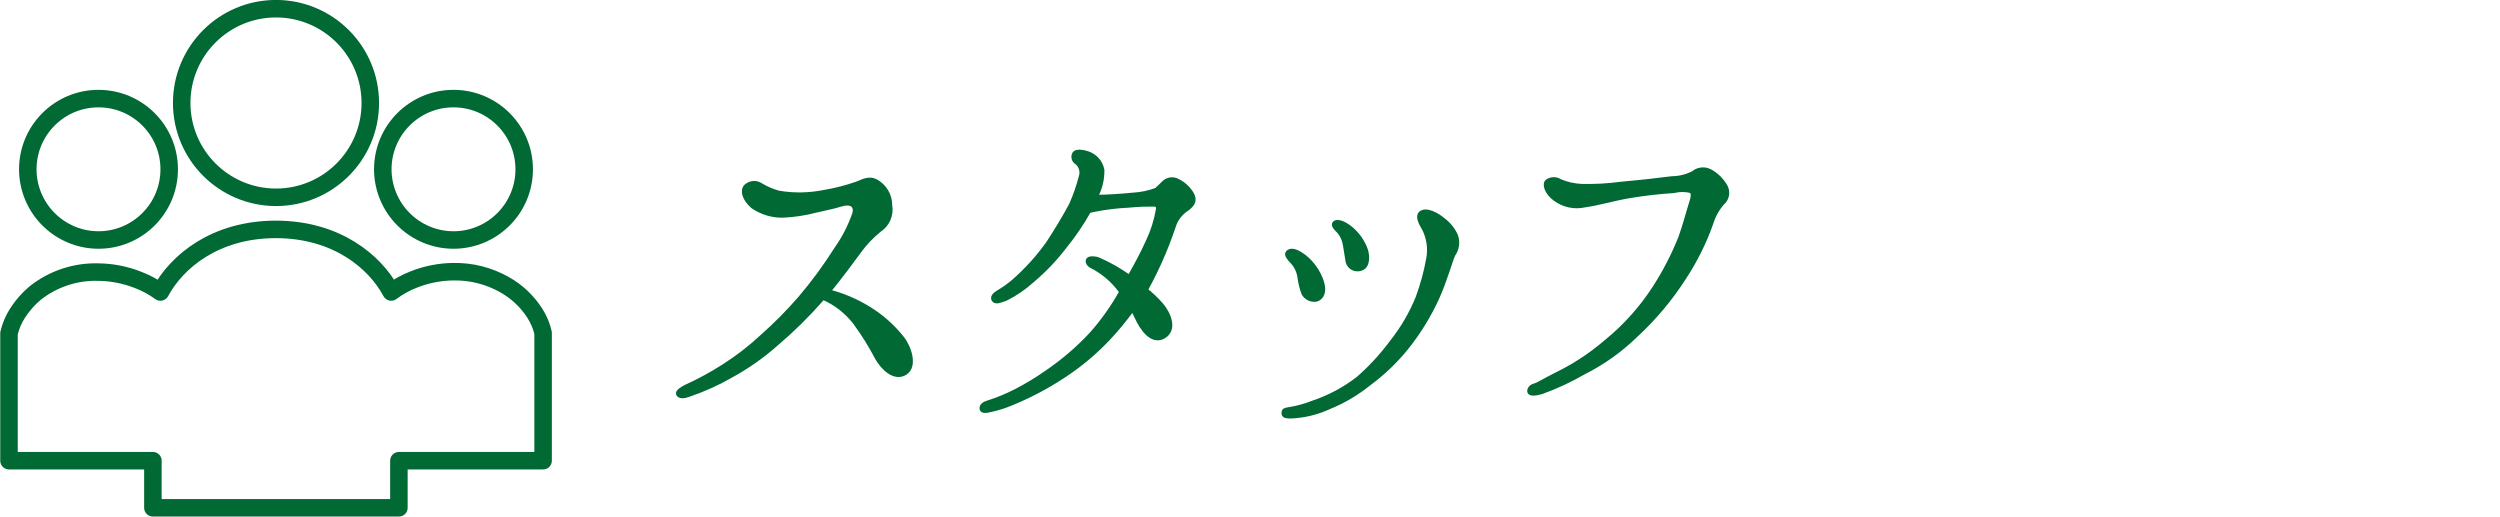 <?xml version="1.0" encoding="utf-8"?>
<!-- Generator: Adobe Illustrator 25.4.1, SVG Export Plug-In . SVG Version: 6.00 Build 0)  -->
<svg version="1.1" id="レイヤー_1" xmlns="http://www.w3.org/2000/svg" xmlns:xlink="http://www.w3.org/1999/xlink" x="0px"
	 y="0px" width="250px" height="51.66px" viewBox="0 0 250 51.66" style="enable-background:new 0 0 250 51.66;"
	 xml:space="preserve">
<style type="text/css">
	.st0{fill:#006934;stroke:#006934;stroke-width:0.44;stroke-linecap:round;stroke-linejoin:round;}
	.st1{fill:none;stroke:#006934;stroke-width:1.75;stroke-linecap:round;stroke-linejoin:round;}
</style>
<g id="レイヤー_2_00000117664612632853503780000003608838188090465933_">
	<g id="ハンバーガーメニュー">
		<path class="st0" d="M67.82,39.38c-0.07-0.22,0.41-0.51,0.78-0.7
			c1.312-0.592,2.579-1.281,3.79-2.06c1.38-0.878,2.675-1.883,3.87-3
			C77.588,32.443,78.837,31.18,80,29.84c1.319-1.545,2.525-3.183,3.61-4.9
			c0.778-1.098,1.397-2.3,1.84-3.57c0.22-0.85-0.33-1.25-1.4-0.92
			c-0.7,0.22-1.14,0.29-2.43,0.59c-1.095,0.289-2.218,0.46-3.35,0.51
			c-1.072,0.014-2.121-0.308-3-0.92c-0.88-0.77-1.06-1.62-0.66-2
			c0.406-0.372,1.014-0.418,1.47-0.11c0.562,0.344,1.172,0.604,1.81,0.77
			c1.488,0.25,3.01,0.226,4.49-0.07c1.129-0.186,2.24-0.47,3.32-0.85
			c0.51-0.18,1.18-0.63,1.91-0.22C88.469,18.629,89.001,19.536,89,20.52
			C89.178,21.487,88.756,22.466,87.93,23c-0.755,0.61-1.427,1.316-2,2.1
			c-0.74,1-1.74,2.39-3.1,4.05c1.411,0.357,2.76,0.927,4,1.69
			c1.283,0.776,2.418,1.775,3.35,2.95c0.73,0.88,1.4,2.84,0.33,3.5
			s-2.25-0.52-2.8-1.51C87.066,34.545,86.327,33.361,85.5,32.24
			c-0.848-1.097-1.964-1.958-3.24-2.5c-0.042,0.041-0.07,0.093-0.08,0.15
			c-1.42,1.621-2.957,3.135-4.6,4.53c-1.367,1.205-2.862,2.254-4.46,3.13
			c-1.344,0.773-2.761,1.413-4.23,1.91
			C68.34,39.68,67.9,39.64,67.82,39.38z"/>
		<path class="st0" d="M109.15,33.41c1.149-1.298,2.155-2.716,3-4.23
			c-0.18-0.22-0.33-0.44-0.47-0.59c-0.708-0.83-1.575-1.511-2.55-2
			c-0.36-0.22-0.4-0.48-0.29-0.63s0.7-0.14,1,0
			c1.096,0.473,2.136,1.066,3.1,1.77c0.73-1.29,1.36-2.47,1.87-3.61
			c0.477-1.006,0.813-2.073,1-3.17c0.07-0.47-0.22-0.51-0.52-0.51
			c-0.73,0-1.32,0-2.46,0.11c-1.115,0.051-2.225,0.185-3.32,0.4
			c-0.214,0.033-0.424,0.083-0.63,0.15c-0.714,1.272-1.538,2.48-2.46,3.61
			c-0.945,1.23-2.022,2.353-3.21,3.35c-0.794,0.725-1.686,1.334-2.65,1.81
			c-0.59,0.22-1,0.37-1.18,0.11s0.11-0.55,0.44-0.74
			c0.547-0.322,1.065-0.69,1.55-1.1c1.298-1.138,2.46-2.423,3.46-3.83
			c0.85-1.29,1.81-2.91,2.29-3.83c0.414-0.93,0.749-1.893,1-2.88
			c0.135-0.5-0.037-1.034-0.44-1.36c-0.306-0.177-0.41-0.569-0.233-0.875
			c0.001-0.002,0.002-0.004,0.003-0.005c0.15-0.23,0.67-0.23,1.37,0
			c0.727,0.261,1.26,0.89,1.4,1.65c0.016,0.94-0.215,1.867-0.67,2.69
			c1.22,0,2.69-0.11,3.8-0.22c0.78-0.045,1.548-0.207,2.28-0.48
			c0.22-0.18,0.48-0.44,0.74-0.7c0.315-0.319,0.784-0.431,1.21-0.29
			c0.682,0.286,1.252,0.788,1.62,1.43c0.26,0.56,0.19,0.89-0.44,1.4
			c-0.571,0.35-1.021,0.867-1.29,1.48c-0.25,0.66-0.55,1.66-1.1,2.94
			c-0.533,1.279-1.137,2.528-1.81,3.74c0.562,0.44,1.081,0.932,1.55,1.47
			c0.77,0.89,1.44,2.47,0.26,3.17s-2.21-0.85-2.69-1.92
			c-0.121-0.283-0.269-0.554-0.44-0.81c-0.737,1.02-1.539,1.992-2.4,2.91
			c-1.179,1.253-2.486,2.38-3.9,3.36c-1.798,1.248-3.726,2.297-5.75,3.13
			C100.484,40.609,99.75,40.841,99,41c-0.37,0.11-0.74,0.11-0.81-0.07
			s0-0.48,0.59-0.66c0.964-0.304,1.901-0.689,2.8-1.15
			c1.072-0.551,2.105-1.176,3.09-1.87
			C106.303,36.143,107.806,34.855,109.15,33.41z"/>
		<path class="st0" d="M128.93,40.93c0.818-0.133,1.62-0.354,2.39-0.66
			c1.62-0.544,3.138-1.355,4.49-2.4c1.26-1.1,2.397-2.334,3.39-3.68
			c1.066-1.343,1.935-2.831,2.58-4.42c0.473-1.279,0.831-2.597,1.07-3.94
			c0.176-0.989,0.033-2.008-0.41-2.91c-0.4-0.67-0.7-1.29-0.36-1.59
			c0.55-0.48,1.73,0.22,2.24,0.67c0.539,0.4,0.969,0.93,1.25,1.54
			c0.24,0.642,0.146,1.361-0.25,1.92c-0.26,0.51-0.78,2.5-1.62,4.35
			c-0.799,1.745-1.807,3.387-3,4.89c-1.103,1.376-2.38,2.603-3.8,3.65
			c-1.211,0.978-2.558,1.773-4,2.36c-1.183,0.545-2.459,0.857-3.76,0.92
			c-0.4,0-0.77,0-0.77-0.3S128.48,41,128.93,40.93z M129.22,26.16
			c-0.26-0.26-0.63-0.7-0.44-0.89c0.37-0.4,1-0.07,1.65,0.41
			c0.811,0.646,1.416,1.515,1.74,2.5c0.33,1,0,1.63-0.56,1.77
			c-0.505,0.076-1.004-0.172-1.25-0.62c-0.2-0.535-0.334-1.093-0.4-1.66
			c-0.09-0.566-0.348-1.092-0.74-1.51H129.22z M134.45,24.21
			c-0.098-0.394-0.286-0.761-0.55-1.07c-0.26-0.26-0.67-0.63-0.41-0.85
			s0.92,0.07,1.33,0.37c0.737,0.533,1.311,1.26,1.66,2.1
			c0.29,0.62,0.37,1.8-0.3,2.06c-0.498,0.238-1.095,0.027-1.334-0.471
			c-0.057-0.119-0.09-0.248-0.096-0.379c-0.12-0.62-0.19-1.32-0.3-1.76
			H134.45z"/>
		<path class="st0" d="M172.56,18.68c0.28,0.551,0.143,1.222-0.33,1.62
			c-0.507,0.581-0.886,1.262-1.11,2c-0.683,1.934-1.6,3.778-2.73,5.49
			c-1.355,2.112-2.975,4.041-4.82,5.74c-1.541,1.502-3.305,2.757-5.23,3.72
			c-1.338,0.776-2.744,1.428-4.2,1.95c-0.63,0.19-1.11,0.19-1.18,0
			s0.07-0.52,0.48-0.63s0.85-0.44,2.17-1.1
			c1.802-0.871,3.483-1.974,5-3.28c1.896-1.539,3.536-3.368,4.86-5.42
			c1.019-1.58,1.883-3.254,2.58-5c0.48-1.33,0.81-2.65,1.07-3.46
			c0.19-0.55,0.26-1,0-1.22c-0.581-0.144-1.189-0.144-1.77,0
			c-1.481,0.093-2.956,0.264-4.42,0.51c-1.55,0.26-3.13,0.74-4.46,0.92
			c-1.024,0.228-2.096,0.002-2.94-0.62c-0.85-0.59-1.15-1.51-0.78-1.77
			c0.381-0.256,0.879-0.256,1.26,0c0.676,0.285,1.397,0.447,2.13,0.48
			c1.337,0.034,2.675-0.039,4-0.22c1.73-0.15,4-0.41,5.08-0.55
			c0.731-0.008,1.45-0.186,2.1-0.52c0.475-0.406,1.151-0.477,1.7-0.18
			C171.668,17.498,172.202,18.032,172.56,18.68z"/>
		<path class="st1" d="M9.84,24c3.905,0.005,7.074-3.155,7.08-7.06
			S13.765,9.866,9.86,9.86C5.963,9.855,2.797,13.003,2.78,16.9
			C2.769,20.81,5.93,23.989,9.84,24C9.84,24,9.84,24,9.84,24z"/>
		<path class="st1" d="M45.34,24c3.905,0.006,7.074-3.155,7.08-7.06
			c0.006-3.905-3.155-7.074-7.06-7.08s-7.074,3.155-7.08,7.06
			c-0,0.003-0,0.007-0,0.01C38.285,20.828,41.442,23.989,45.34,24z"/>
		<path class="st1" d="M27.59,19.73c5.208,0.006,9.434-4.212,9.44-9.42
			s-4.212-9.434-9.42-9.44c-5.208-0.006-9.434,4.212-9.44,9.42
			c-0,0.003-0,0.007-0,0.01
			C18.175,15.502,22.388,19.719,27.59,19.73z"/>
		<path class="st1" d="M54.31,33.39v-0.1c-0.163-0.712-0.451-1.389-0.85-2
			c-0.756-1.17-1.786-2.138-3-2.82c-1.556-0.883-3.321-1.332-5.11-1.3
			c-1.371,0.012-2.728,0.28-4,0.79c-0.797,0.309-1.547,0.726-2.23,1.24
			c-1.64-3.06-5.5-6.26-11.54-6.26s-9.89,3.2-11.54,6.26
			C15.36,28.703,14.617,28.299,13.83,28c-1.273-0.509-2.629-0.776-4-0.79
			C7.537,27.144,5.295,27.892,3.5,29.32c-0.681,0.574-1.271,1.249-1.75,2
			c-0.395,0.614-0.682,1.29-0.85,2v0.13v12.62H15.29v4.71h24.6v-4.71h14.42
			V33.39z"/>
	</g>
</g>
</svg>
